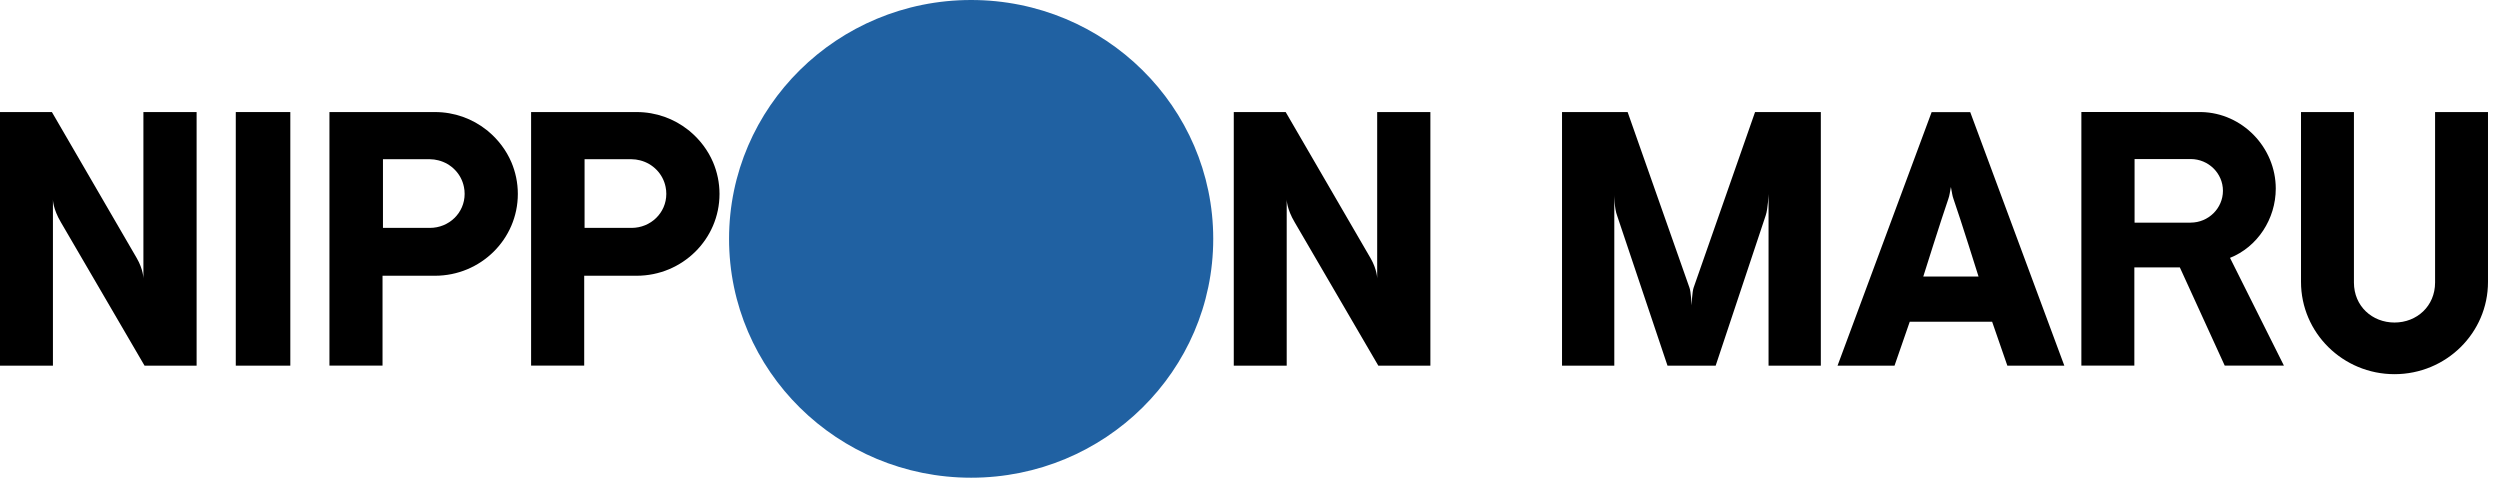 <svg width="157" height="30" viewBox="0 0 157 30" fill="none" xmlns="http://www.w3.org/2000/svg">
<g clip-path="url(#clip0_13726_5287)">
<path d="M76.191 15C76.191 23.284 69.384 30 60.988 30C52.592 30 45.785 23.284 45.785 15C45.785 6.716 52.592 0 60.988 0C69.384 0 76.191 6.723 76.191 15Z" fill="#2061A2"/>
<path d="M89.825 7.037H86.487V17.491C86.487 17.491 86.487 16.929 86.067 16.207L80.741 7.037H77.481V22.963H80.805V12.533C80.805 12.533 80.805 13.118 81.307 13.96L86.558 22.963H89.828V7.037H89.825Z" fill="black"/>
<path d="M18.232 7.037H14.807V22.963H18.232V7.037Z" fill="black"/>
<path d="M12.343 7.037H9.006V17.491C9.006 17.491 9.006 16.929 8.586 16.207L3.259 7.037H0V22.963H3.324V12.533C3.324 12.533 3.324 13.118 3.825 13.96L9.077 22.963H12.347V7.037H12.343Z" fill="black"/>
<path d="M27.312 17.317C30.189 17.317 32.52 15.017 32.52 12.179C32.52 11.473 32.374 10.798 32.114 10.186C31.792 9.434 31.29 8.775 30.67 8.254C30.657 8.241 30.643 8.227 30.626 8.214C30.602 8.194 30.579 8.18 30.555 8.16C29.667 7.458 28.542 7.037 27.316 7.037H20.689V22.96H24.023V17.317H27.309H27.312ZM26.984 14.312H24.05V9.999H26.984C26.984 9.999 26.987 9.999 26.991 9.999C26.994 9.999 26.991 9.999 26.994 9.999C27.177 9.999 27.356 10.026 27.529 10.069C28.342 10.273 28.973 10.922 29.135 11.741C29.166 11.881 29.179 12.028 29.179 12.179C29.179 13.369 28.2 14.312 26.994 14.312C26.994 14.312 26.994 14.312 26.991 14.312C26.987 14.312 26.987 14.312 26.984 14.312Z" fill="black"/>
<path d="M39.977 17.317C42.854 17.317 45.185 15.017 45.185 12.179C45.185 11.473 45.039 10.798 44.779 10.186C44.457 9.434 43.955 8.775 43.335 8.254C43.322 8.241 43.308 8.227 43.291 8.214C43.267 8.194 43.244 8.18 43.22 8.16C42.332 7.458 41.207 7.037 39.981 7.037H33.353V22.96H36.688V17.317H39.974H39.977ZM39.649 14.312H36.711V9.999H39.649C39.649 9.999 39.652 9.999 39.656 9.999C39.659 9.999 39.656 9.999 39.659 9.999C39.842 9.999 40.022 10.026 40.194 10.069C41.007 10.273 41.638 10.922 41.8 11.741C41.831 11.881 41.844 12.028 41.844 12.179C41.844 13.369 40.865 14.312 39.659 14.312C39.659 14.312 39.659 14.312 39.656 14.312C39.652 14.312 39.652 14.312 39.649 14.312Z" fill="black"/>
<path d="M110.218 7.037L106.359 18.066C106.27 18.306 106.23 19.175 106.23 19.175C106.23 19.175 106.196 18.31 106.098 18.066L102.215 7.037H98.095V22.963H101.378V12.222C101.378 12.222 101.378 13.095 101.557 13.546L104.719 22.963H107.744L110.885 13.533C111.031 13.111 111.065 12.179 111.065 12.179V22.963H114.348V7.037H110.224H110.218Z" fill="black"/>
<path d="M140.038 16.196C141.762 15.514 142.918 13.756 142.918 11.844C142.918 9.276 140.834 7.09 138.242 7.037L130.71 7.033V22.959H134.037V16.791H136.893L139.712 22.959H143.429L140.044 16.193L140.038 16.196ZM137.574 13.983H134.051V9.988H137.574C138.693 9.988 139.601 10.884 139.601 11.981C139.601 13.077 138.693 13.98 137.574 13.98V13.983Z" fill="black"/>
<path d="M144.503 7.037V17.701C144.503 20.901 147.132 23.498 150.375 23.498C153.617 23.498 156.246 20.907 156.246 17.708V7.037H152.923V17.745C152.923 19.229 151.774 20.255 150.375 20.255C148.975 20.255 147.827 19.229 147.827 17.745V7.037H144.503Z" fill="black"/>
<path d="M123.727 7.04H121.307L115.398 22.963H118.976L119.932 20.205H125.106L126.061 22.963H129.639L123.73 7.04H123.727ZM120.782 17.366C120.782 17.366 121.914 13.763 122.354 12.496C122.439 12.255 122.439 12.131 122.517 11.744C122.595 12.131 122.595 12.255 122.68 12.496C123.124 13.763 124.252 17.366 124.252 17.366H120.779H120.782Z" fill="black"/>
</g>
<defs>
<clipPath id="clip0_13726_5287">
<rect width="156.25" height="30" fill="white"/>
</clipPath>
</defs>
</svg>
